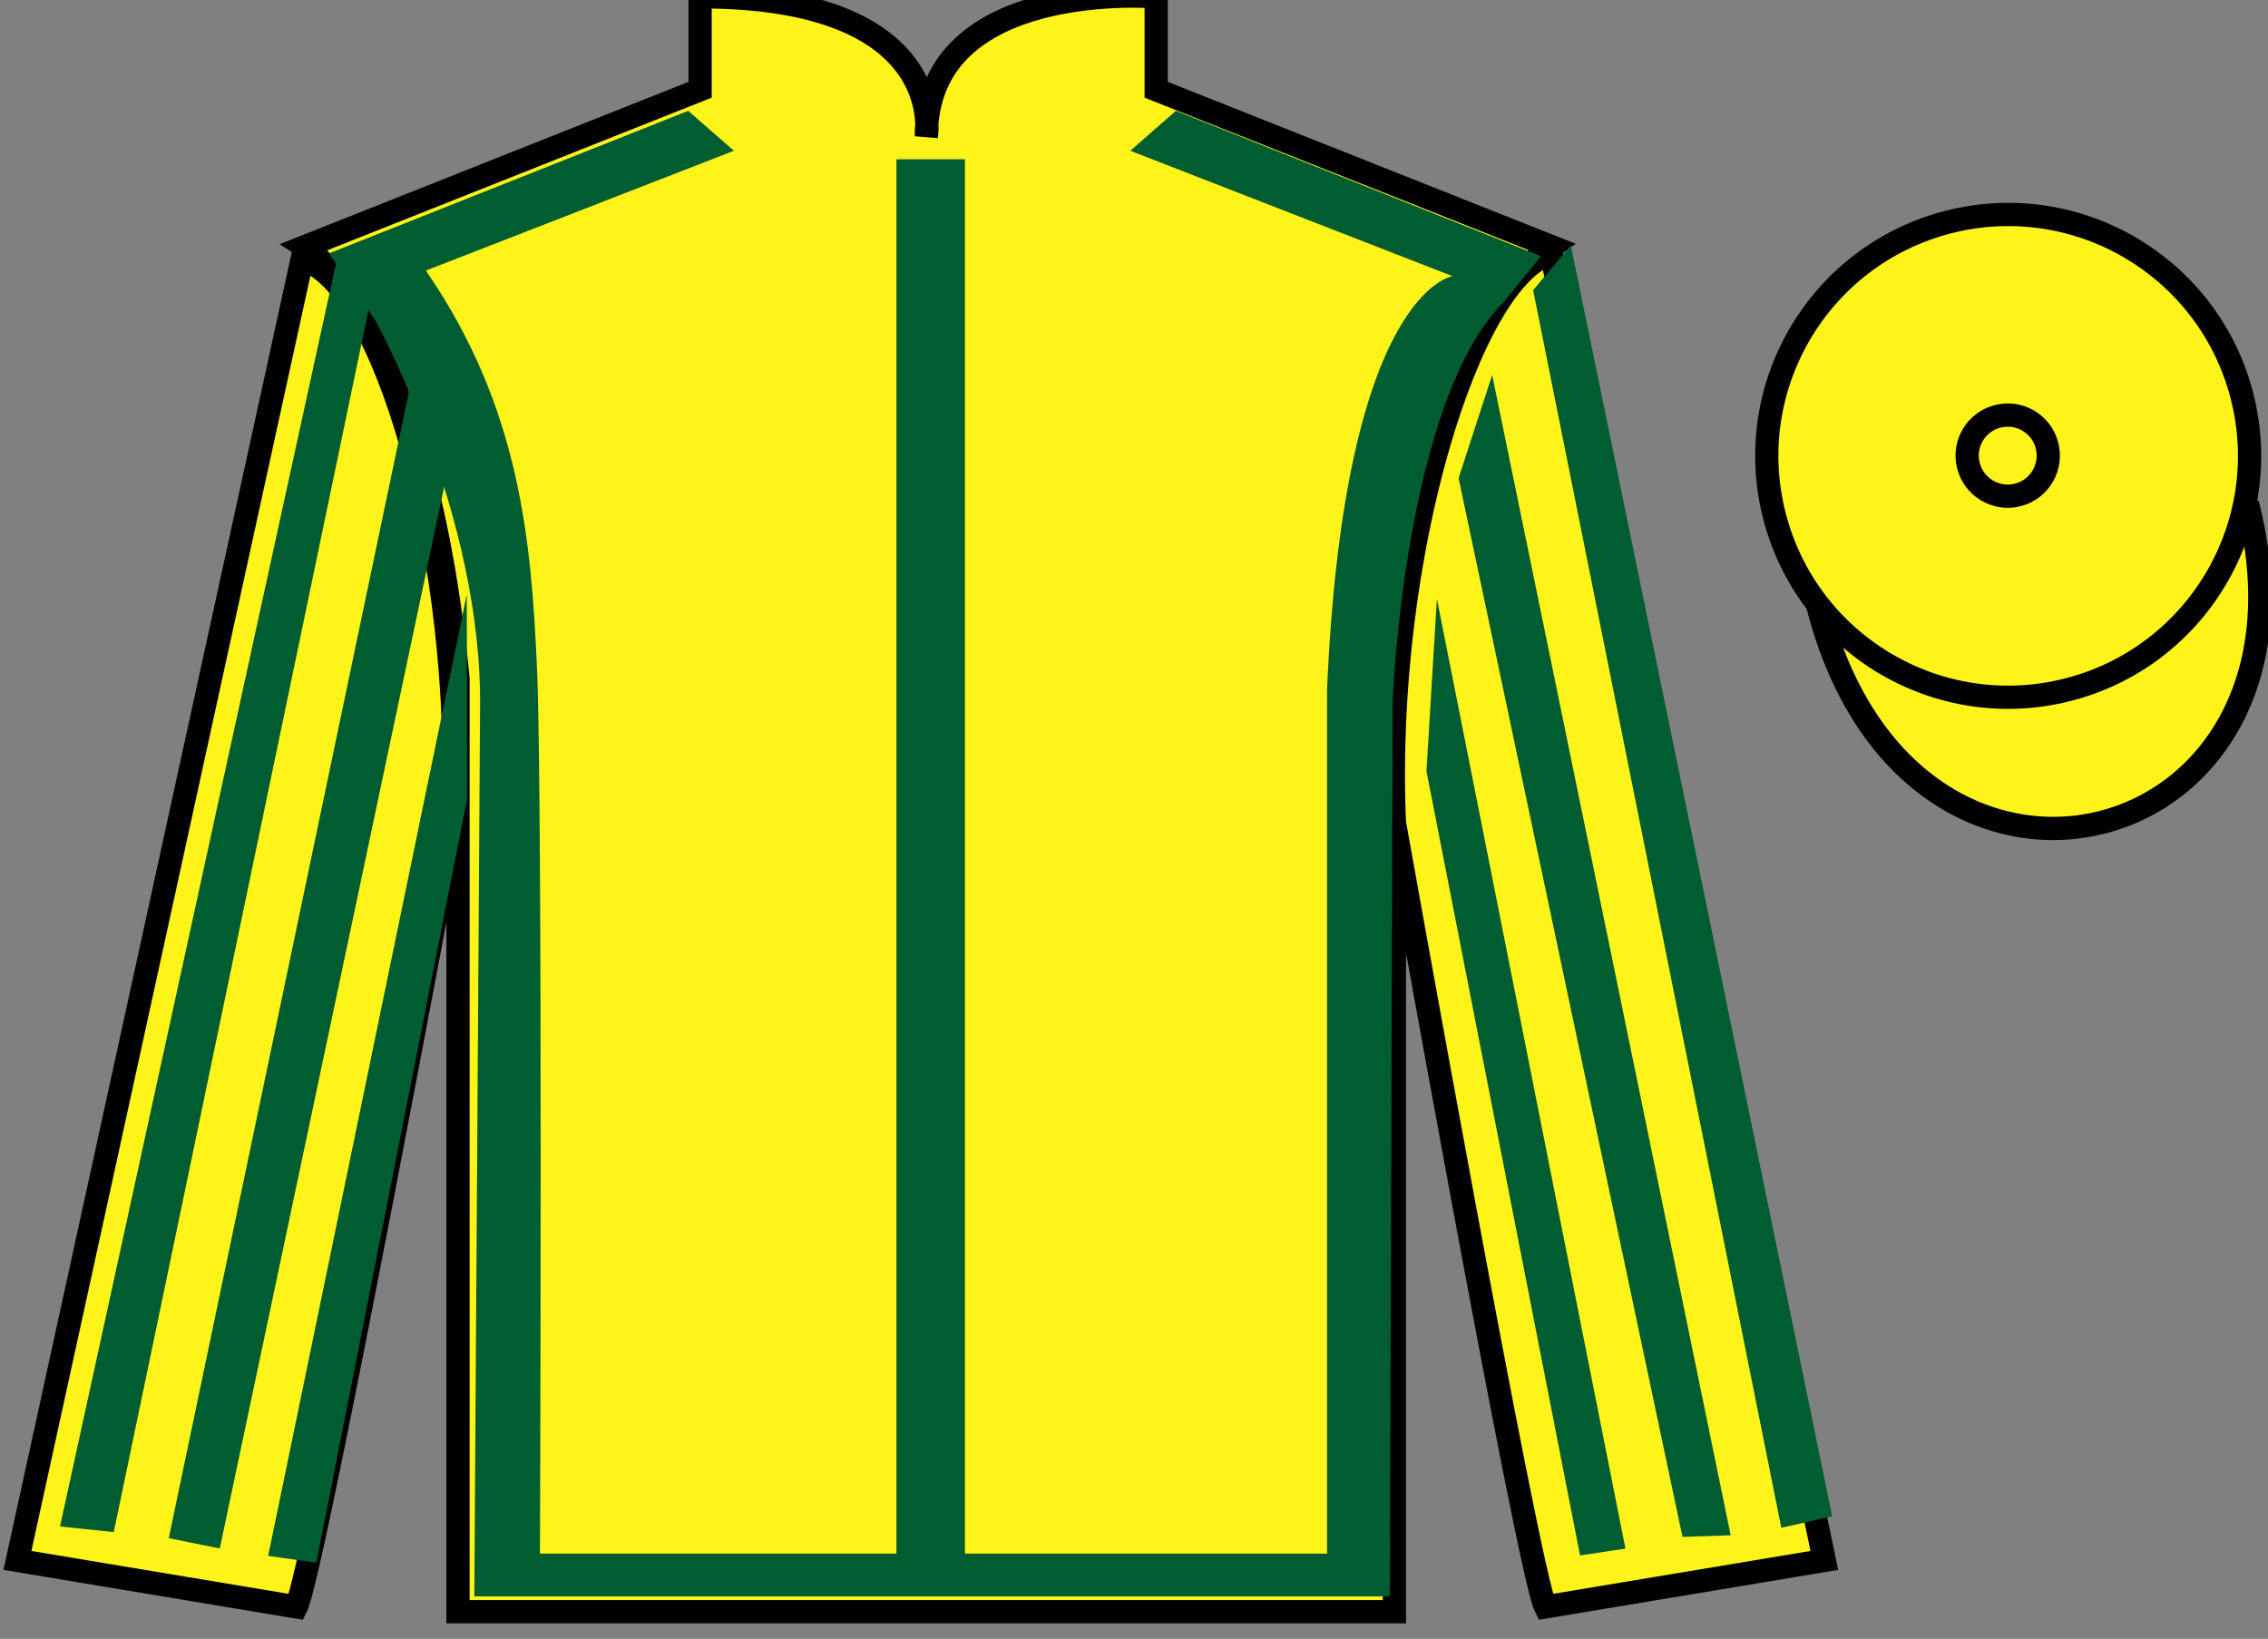<?xml version="1.0" encoding="UTF-8"?>
<svg xmlns="http://www.w3.org/2000/svg" xmlns:xlink="http://www.w3.org/1999/xlink" width="97.59pt" height="70.53pt" viewBox="0 0 97.59 70.53" version="1.1">
<rect x="0" y="0" width="97.59" height="70.53" fill="#808080" stroke="none"/>
<g id="surface0">
<path style=" stroke:none;fill-rule:nonzero;fill:rgb(100%,95.41%,10.001%);fill-opacity:1;" d="M 13.125 10.613 C 13.125 10.613 18.207 13.863 19.707 29.195 C 19.707 29.195 19.707 44.195 19.707 69.363 L 60 69.363 L 60 29.031 C 60 29.031 61.793 14.031 66.75 10.613 L 49.75 3.863 L 49.75 -0.137 C 49.75 -0.137 39.859 -0.969 39.859 5.863 C 39.859 5.863 40.875 -0.137 30.125 -0.137 L 30.125 3.863 L 13.125 10.613 "/>
<path style="fill:none;stroke-width:10;stroke-linecap:butt;stroke-linejoin:miter;stroke:rgb(0%,0%,0%);stroke-opacity:1;stroke-miterlimit:4;" d="M 131.25 599.167 C 131.25 599.167 182.07 566.667 197.07 413.347 C 197.07 413.347 197.07 263.347 197.07 11.667 L 600 11.667 L 600 414.988 C 600 414.988 617.93 564.987 667.5 599.167 L 497.5 666.667 L 497.5 706.667 C 497.5 706.667 398.594 714.987 398.594 646.667 C 398.594 646.667 408.75 706.667 301.25 706.667 L 301.25 666.667 L 131.25 599.167 Z M 131.25 599.167 " transform="matrix(0.1,0,0,-0.1,0,70.53)"/>
<path style=" stroke:none;fill-rule:nonzero;fill:rgb(0%,0%,0%);fill-opacity:1;" d="M 16.211 13.926 L 14.289 11.164 "/>
<path style=" stroke:none;fill-rule:nonzero;fill:rgb(100%,95.41%,10.001%);fill-opacity:1;" d="M 12.75 69.156 C 13.5 67.656 19.5 35.406 19.5 35.406 C 20 23.906 16.5 12.156 13 11.156 L 0.75 67.156 L 12.75 69.156 "/>
<path style="fill:none;stroke-width:10;stroke-linecap:butt;stroke-linejoin:miter;stroke:rgb(0%,0%,0%);stroke-opacity:1;stroke-miterlimit:4;" d="M 127.5 13.738 C 135 28.738 195 351.238 195 351.238 C 200 466.238 165 583.737 130 593.737 L 7.5 33.737 L 127.5 13.738 Z M 127.5 13.738 " transform="matrix(0.1,0,0,-0.1,0,70.53)"/>
<path style=" stroke:none;fill-rule:nonzero;fill:rgb(100%,95.41%,10.001%);fill-opacity:1;" d="M 78.5 67.156 L 66.75 10.906 C 63.25 11.906 59.5 23.906 60 35.406 C 60 35.406 65.75 67.656 66.5 69.156 L 78.5 67.156 "/>
<path style="fill:none;stroke-width:10;stroke-linecap:butt;stroke-linejoin:miter;stroke:rgb(0%,0%,0%);stroke-opacity:1;stroke-miterlimit:4;" d="M 785 33.737 L 667.5 596.237 C 632.5 586.237 595 466.238 600 351.238 C 600 351.238 657.5 28.738 665 13.738 L 785 33.737 Z M 785 33.737 " transform="matrix(0.1,0,0,-0.1,0,70.53)"/>
<path style="fill-rule:nonzero;fill:rgb(100%,95.41%,10.001%);fill-opacity:1;stroke-width:10;stroke-linecap:butt;stroke-linejoin:miter;stroke:rgb(0%,0%,0%);stroke-opacity:1;stroke-miterlimit:4;" d="M 782.188 444.675 C 821.875 289.011 1005.859 336.628 967.031 488.62 " transform="matrix(0.1,0,0,-0.1,0,70.53)"/>
<path style=" stroke:none;fill-rule:nonzero;fill:rgb(0%,36.333%,19.509%);fill-opacity:1;" d="M 14.152 10.906 L 29.613 4.77 L 31.578 6.488 L 18.324 11.645 C 22.375 17.531 22.863 23.238 23.109 28.824 C 23.355 34.344 23.234 66.863 23.234 66.863 L 38.574 66.863 L 38.574 6.855 L 41.52 6.855 L 41.52 66.863 L 57.102 66.863 L 57.102 29.684 C 57.84 12.504 62.504 11.887 62.504 11.887 L 48.637 6.488 L 50.598 4.77 L 66.309 11.027 L 64.711 12.992 C 60.418 17.289 59.926 30.172 59.926 30.172 L 59.805 68.703 L 20.41 68.703 L 20.656 30.539 C 20.781 22.074 16.117 13.73 16.117 13.73 "/>
<path style=" stroke:none;fill-rule:nonzero;fill:rgb(100%,95.41%,10.001%);fill-opacity:1;" d="M 88.977 29.684 C 94.535 28.266 97.891 22.609 96.473 17.051 C 95.055 11.492 89.398 8.137 83.844 9.555 C 78.285 10.973 74.93 16.629 76.348 22.188 C 77.766 27.746 83.418 31.102 88.977 29.684 "/>
<path style="fill:none;stroke-width:10;stroke-linecap:butt;stroke-linejoin:miter;stroke:rgb(0%,0%,0%);stroke-opacity:1;stroke-miterlimit:4;" d="M 889.766 408.464 C 945.352 422.644 978.906 479.206 964.727 534.792 C 950.547 590.378 893.984 623.933 838.438 609.753 C 782.852 595.573 749.297 539.011 763.477 483.425 C 777.656 427.839 834.18 394.284 889.766 408.464 Z M 889.766 408.464 " transform="matrix(0.1,0,0,-0.1,0,70.53)"/>
<path style="fill:none;stroke-width:10;stroke-linecap:butt;stroke-linejoin:miter;stroke:rgb(0%,0%,0%);stroke-opacity:1;stroke-miterlimit:4;" d="M 868.242 492.292 C 877.578 494.675 883.203 504.206 880.82 513.542 C 878.438 522.878 868.945 528.503 859.609 526.12 C 850.234 523.737 844.609 514.245 846.992 504.909 C 849.375 495.573 858.867 489.909 868.242 492.292 Z M 868.242 492.292 " transform="matrix(0.1,0,0,-0.1,0,70.53)"/>
<path style=" stroke:none;fill-rule:nonzero;fill:rgb(0%,36.333%,19.509%);fill-opacity:1;" d="M 4.895 65.938 L 16.074 12.301 L 14.574 10.809 L 2.582 65.695 L 4.895 65.938 "/>
<path style=" stroke:none;fill-rule:nonzero;fill:rgb(0%,36.333%,19.509%);fill-opacity:1;" d="M 9.457 66.641 L 19.219 20.453 L 17.773 16.012 L 7.262 66.199 L 9.457 66.641 "/>
<path style=" stroke:none;fill-rule:nonzero;fill:rgb(0%,36.333%,19.509%);fill-opacity:1;" d="M 13.613 67.254 L 20.102 34.375 L 20.086 25.582 L 11.539 66.961 L 13.613 67.254 "/>
<path style=" stroke:none;fill-rule:nonzero;fill:rgb(0%,36.333%,19.509%);fill-opacity:1;" d="M 76.648 65.75 L 65.969 12.488 L 67.59 10.559 L 78.836 65.258 L 76.648 65.75 "/>
<path style=" stroke:none;fill-rule:nonzero;fill:rgb(0%,36.333%,19.509%);fill-opacity:1;" d="M 72.395 66.141 L 62.762 20.578 L 64.207 16.137 L 74.469 66.074 L 72.395 66.141 "/>
<path style=" stroke:none;fill-rule:nonzero;fill:rgb(0%,36.333%,19.509%);fill-opacity:1;" d="M 67.988 66.941 L 61.379 33.188 L 61.828 25.77 L 69.941 66.648 L 67.988 66.941 "/>
</g>
</svg>
